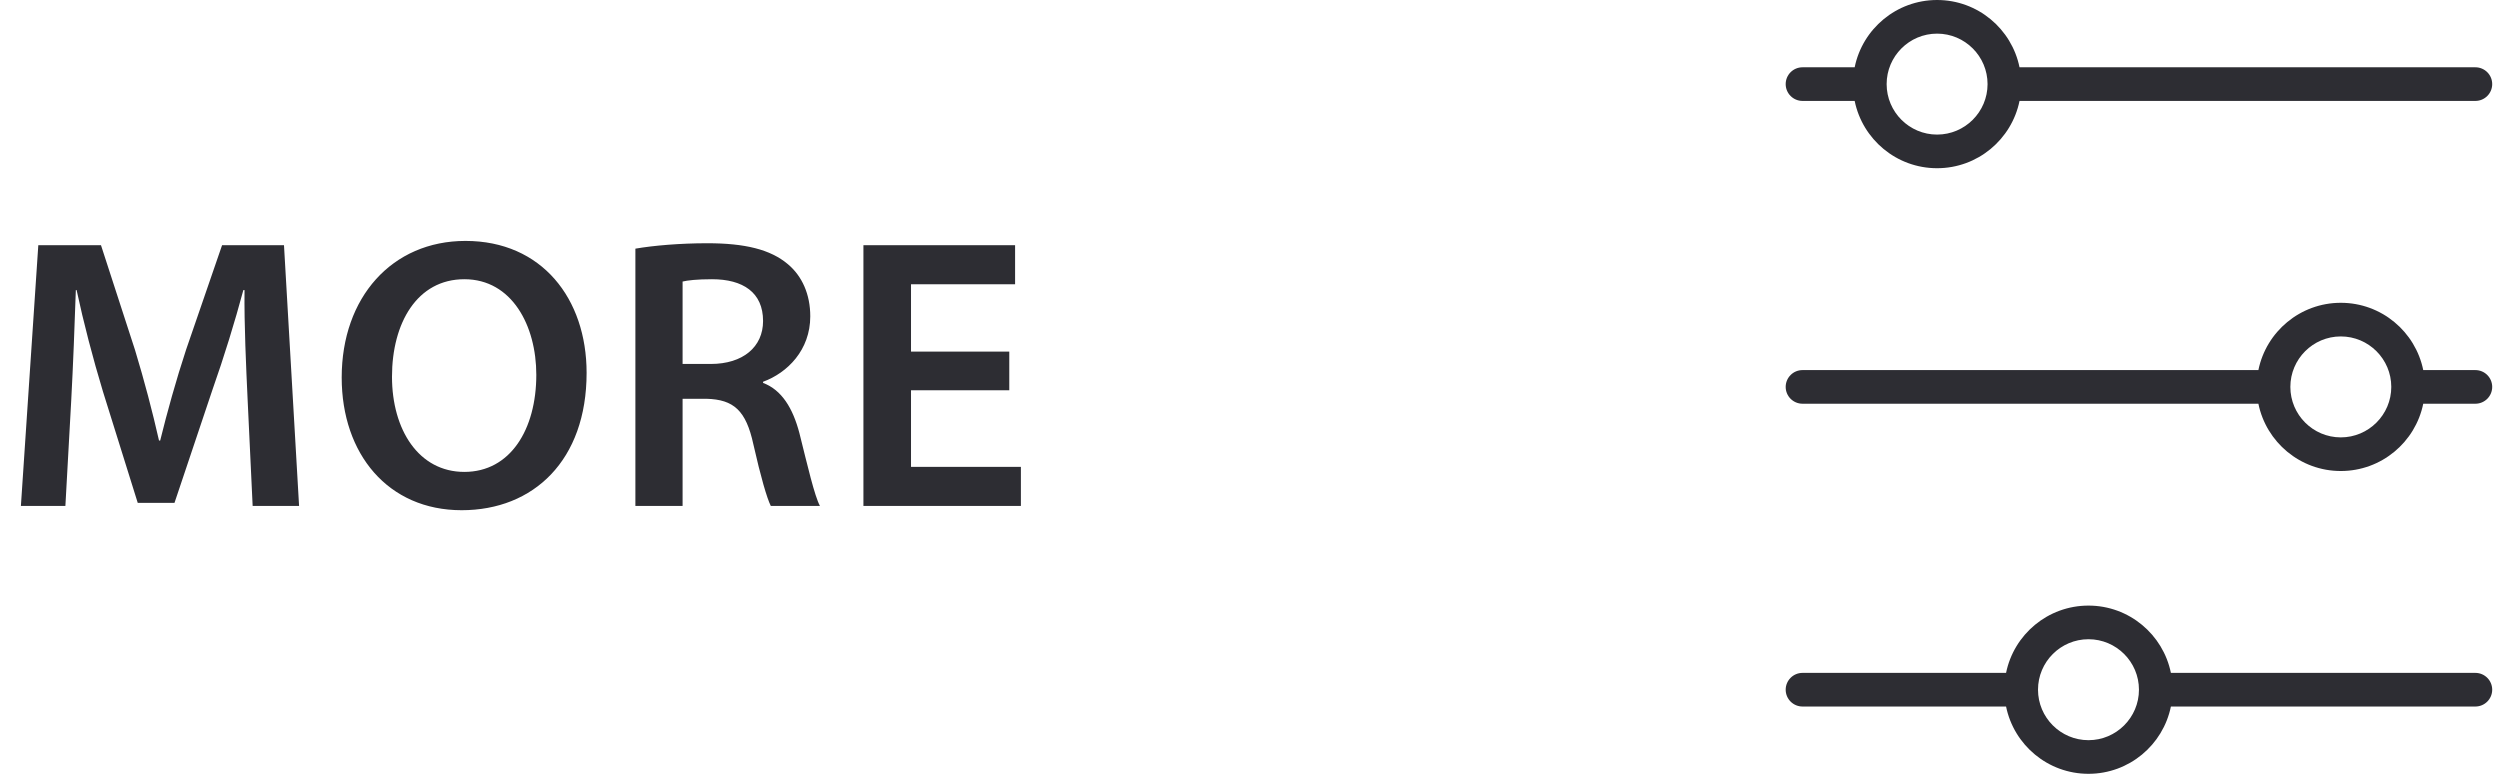 <svg width="84" height="26" viewBox="0 0 84 26" fill="none" xmlns="http://www.w3.org/2000/svg">
<path d="M8.489 17H10.049L9.542 8.238H7.462L6.253 11.748C5.915 12.775 5.616 13.854 5.382 14.803H5.343C5.122 13.828 4.849 12.788 4.537 11.761L3.393 8.238H1.287L0.702 17H2.197L2.392 13.477C2.457 12.281 2.509 10.89 2.548 9.746H2.574C2.808 10.838 3.12 12.034 3.458 13.152L4.628 16.896H5.863L7.137 13.1C7.527 11.995 7.891 10.812 8.177 9.746H8.216C8.203 10.929 8.268 12.294 8.32 13.425L8.489 17ZM15.641 8.095C13.171 8.095 11.481 9.993 11.481 12.684C11.481 15.258 13.041 17.143 15.511 17.143C17.929 17.143 19.71 15.466 19.71 12.528C19.71 10.032 18.202 8.095 15.641 8.095ZM15.602 9.382C17.201 9.382 18.02 10.942 18.02 12.593C18.02 14.426 17.149 15.856 15.602 15.856C14.068 15.856 13.171 14.439 13.171 12.658C13.171 10.851 14.016 9.382 15.602 9.382ZM21.349 17H22.935V13.399H23.741C24.651 13.425 25.067 13.789 25.314 14.933C25.561 16.025 25.769 16.74 25.899 17H27.55C27.368 16.662 27.134 15.648 26.861 14.556C26.64 13.711 26.263 13.1 25.639 12.866V12.827C26.458 12.528 27.225 11.761 27.225 10.63C27.225 9.889 26.952 9.278 26.471 8.875C25.886 8.381 25.028 8.173 23.767 8.173C22.844 8.173 21.947 8.251 21.349 8.355V17ZM22.935 9.46C23.091 9.421 23.416 9.382 23.923 9.382C24.963 9.382 25.639 9.824 25.639 10.786C25.639 11.657 24.963 12.229 23.884 12.229H22.935V9.46ZM33.912 11.813H30.61V9.551H34.107V8.238H29.011V17H34.302V15.687H30.61V13.113H33.912V11.813Z" fill="#2D2D33"/>
<path d="M81.421 13.565C81.159 14.855 80.017 15.826 78.651 15.826C77.285 15.826 76.144 14.854 75.882 13.565L60.564 13.565C60.252 13.565 59.999 13.312 59.999 13C59.999 12.688 60.252 12.435 60.564 12.435L75.882 12.435C76.144 11.145 77.286 10.174 78.651 10.174C80.018 10.174 81.159 11.146 81.421 12.435H83.173C83.485 12.435 83.738 12.688 83.738 13C83.738 13.312 83.485 13.565 83.173 13.565H81.421ZM78.651 11.304C77.716 11.304 76.956 12.065 76.956 13C76.956 13.935 77.716 14.696 78.651 14.696C79.586 14.696 80.347 13.935 80.347 13C80.347 12.065 79.587 11.304 78.651 11.304ZM67.856 3.391C67.593 4.681 66.452 5.652 65.086 5.652C63.72 5.652 62.579 4.68 62.317 3.391H60.564C60.252 3.391 59.999 3.138 59.999 2.826C59.999 2.514 60.252 2.261 60.564 2.261H62.317C62.579 0.971 63.721 0 65.086 0C66.453 0 67.593 0.972 67.856 2.261L83.173 2.261C83.485 2.261 83.738 2.514 83.738 2.826C83.738 3.138 83.485 3.391 83.173 3.391L67.856 3.391ZM65.086 1.13C64.151 1.13 63.391 1.891 63.391 2.826C63.391 3.761 64.151 4.522 65.086 4.522C66.021 4.522 66.782 3.762 66.782 2.826C66.782 1.891 66.022 1.13 65.086 1.13ZM72.942 23.739C72.68 25.029 71.539 26 70.173 26C68.807 26 67.666 25.028 67.404 23.739H60.564C60.252 23.739 59.999 23.486 59.999 23.174C59.999 22.862 60.252 22.609 60.564 22.609H67.404C67.666 21.319 68.807 20.348 70.173 20.348C71.539 20.348 72.68 21.32 72.942 22.609H83.173C83.485 22.609 83.738 22.862 83.738 23.174C83.738 23.486 83.485 23.739 83.173 23.739H72.942ZM70.173 21.478C69.238 21.478 68.477 22.238 68.477 23.174C68.477 24.109 69.238 24.87 70.173 24.87C71.108 24.87 71.869 24.109 71.869 23.174C71.869 22.239 71.109 21.478 70.173 21.478Z" fill="#2D2D33"/>
</svg>
